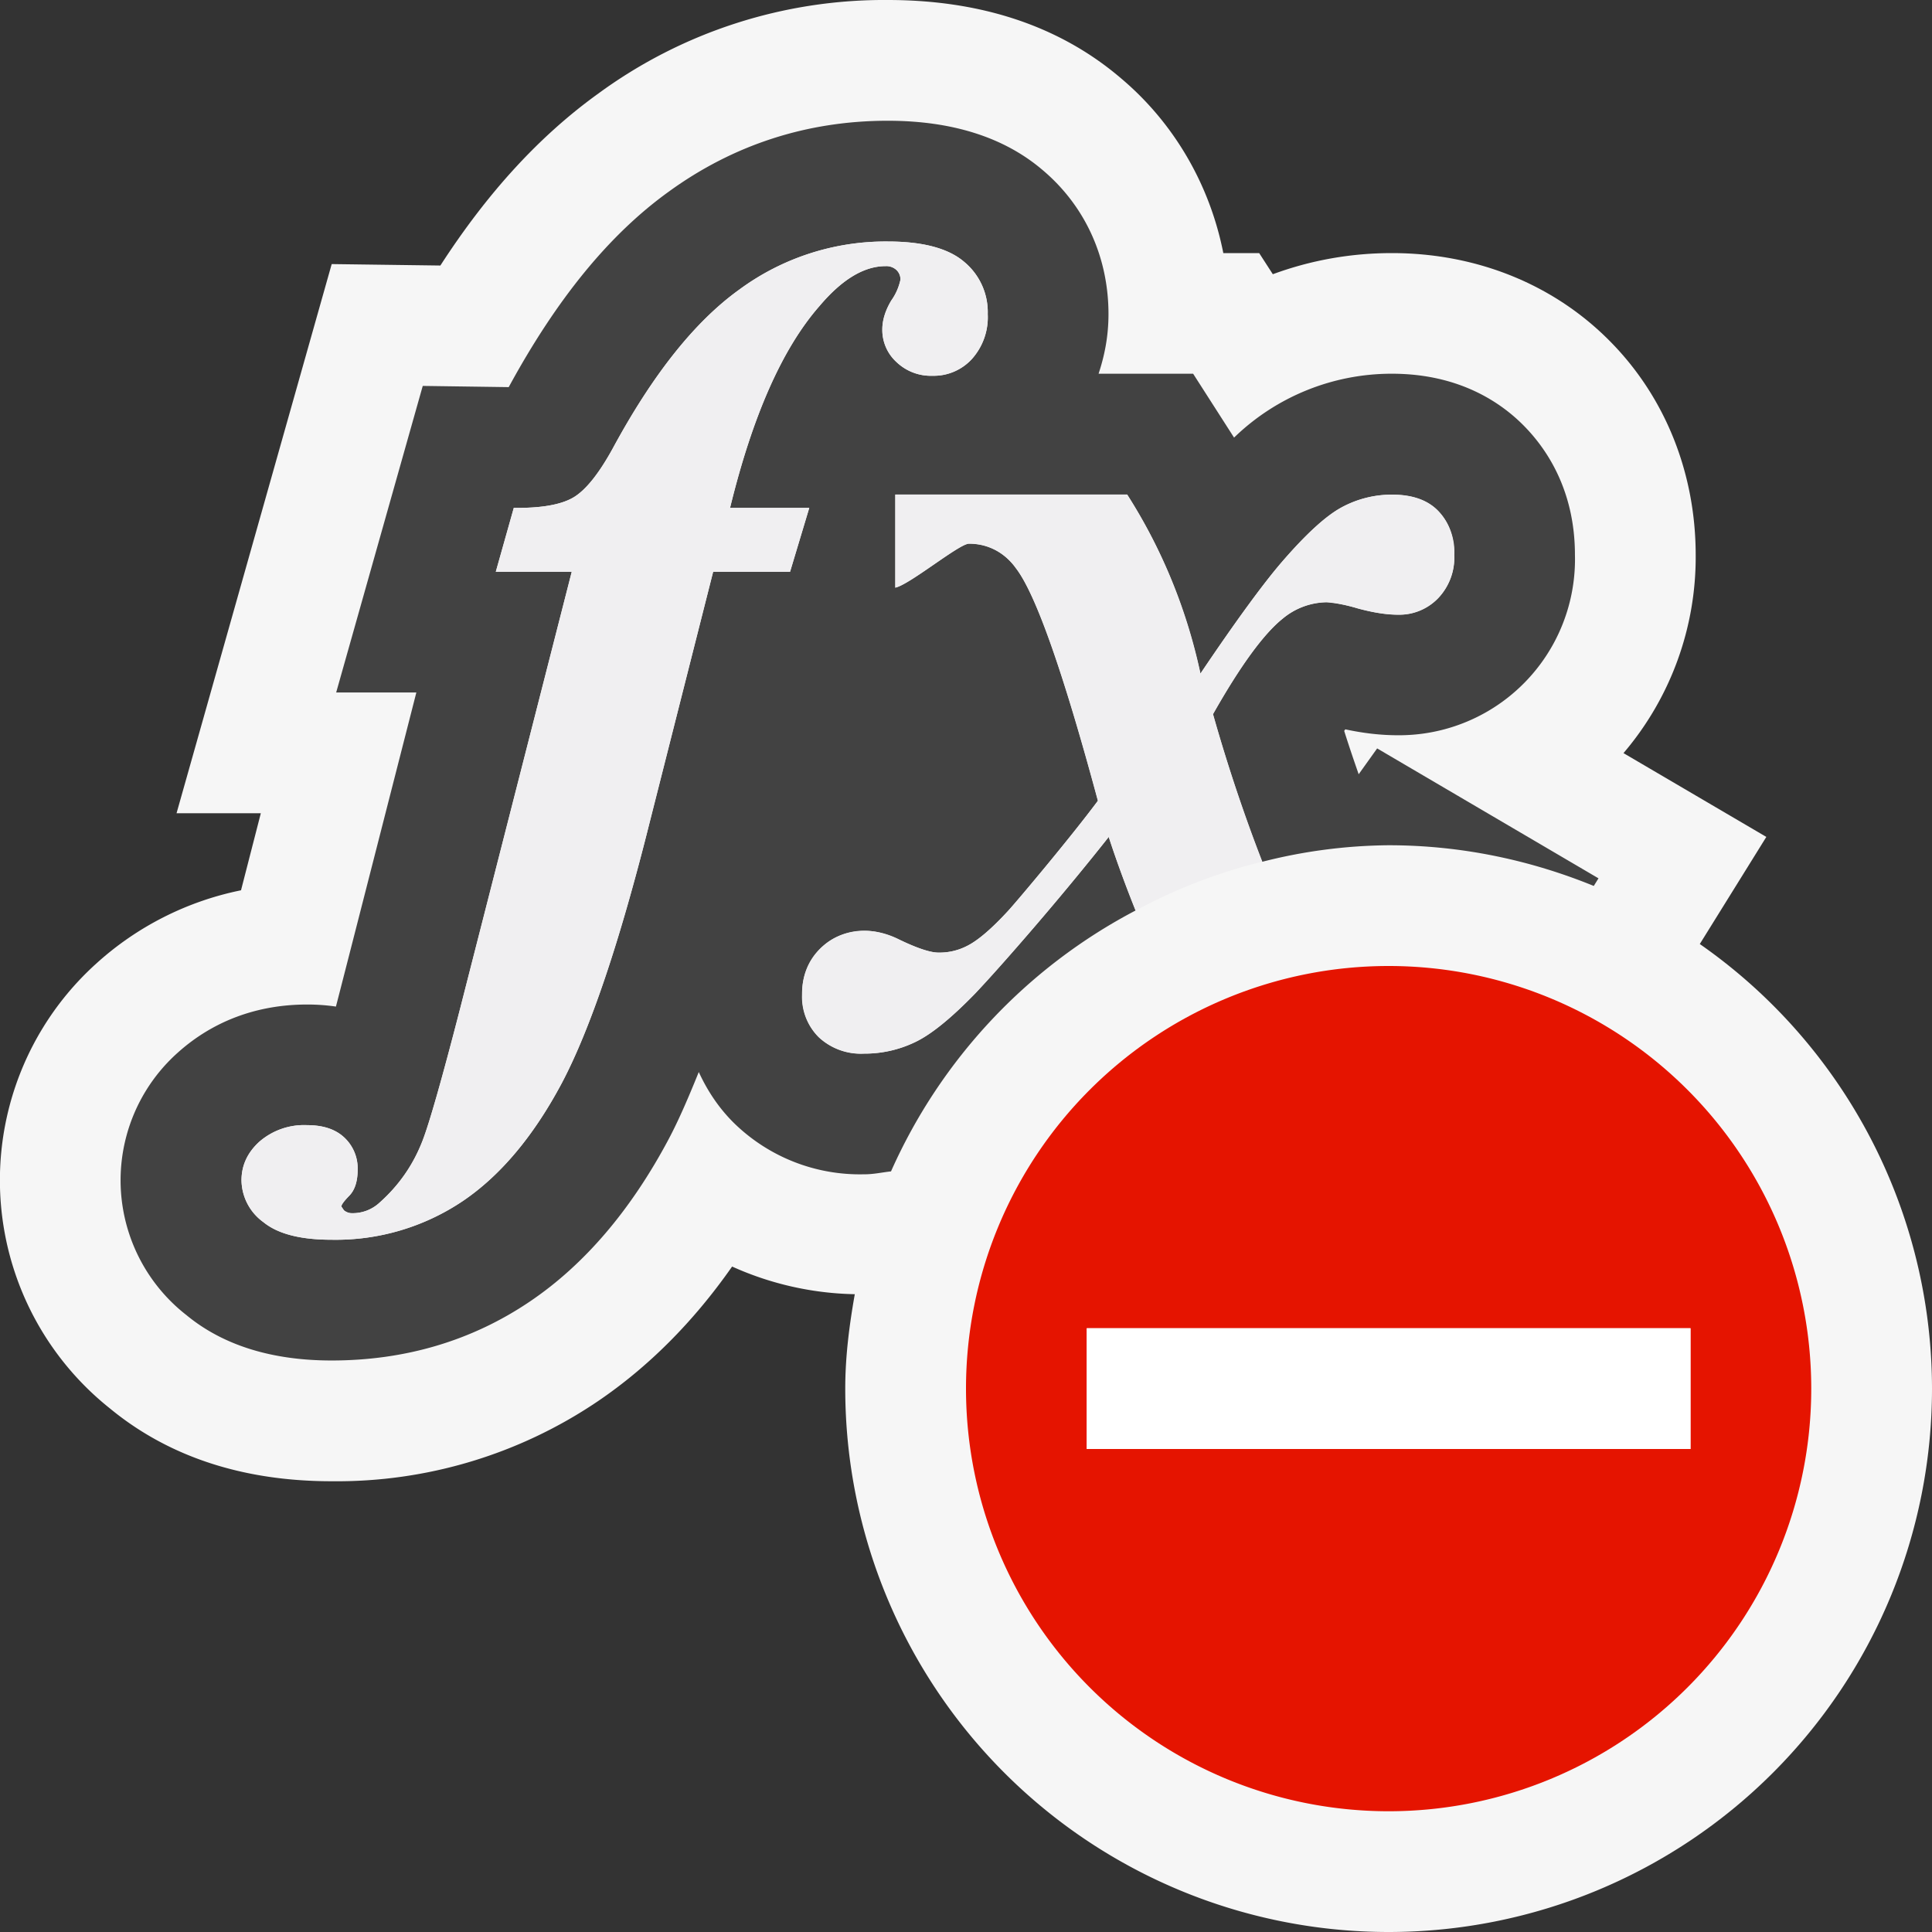 <svg xmlns="http://www.w3.org/2000/svg" viewBox="0 0 16 16"><rect x="0" y="0" width="16" height="16" fill="#333333" stroke="none"/><style>.st0{opacity:0}.st0,.st1{fill:#f6f6f6}.st2{fill:#424242}.st3{fill:#f0eff1}.st4{fill:#e51400}.st5{fill:#fff}</style><g id="outline"><path class="st0" d="M0 0h16v16H0z"/><path class="st1" d="M16 11.5a4.5 4.5 0 0 1-9 0c0-.268.034-.527.079-.782a2.585 2.585 0 0 1-1.016-.229c-.322.46-.695.833-1.114 1.117a3.856 3.856 0 0 1-2.203.661c-.733 0-1.351-.203-1.837-.604A2.416 2.416 0 0 1 .797 7.98a2.534 2.534 0 0 1 1.199-.607l.164-.638h-.698l1.285-4.548.9.012c.393-.608.824-1.076 1.309-1.425A4.005 4.005 0 0 1 7.352 0c.778 0 1.427.218 1.93.647.44.37.737.882.849 1.449h.297l.113.175c.318-.117.648-.175.986-.175.705 0 1.348.262 1.813.737.453.461.703 1.088.703 1.764a2.5 2.5 0 0 1-.598 1.64l1.183.694-.551.887A4.492 4.492 0 0 1 16 11.5z"/></g><path class="st2" d="M7.379 9.701A4.505 4.505 0 0 1 9.405 7.54h-.001a9.538 9.538 0 0 1-.222-.609 23.431 23.431 0 0 1-1.104 1.295c-.201.207-.367.342-.5.405a.974.974 0 0 1-.424.095.511.511 0 0 1-.374-.136.472.472 0 0 1-.138-.353c0-.154.049-.28.148-.379.1-.1.226-.149.38-.149.081 0 .173.024.276.072.15.073.259.108.325.108a.497.497 0 0 0 .235-.054c.092-.045.207-.144.345-.294.085-.094.514-.604.741-.909-.289-1.073-.516-1.715-.679-1.926a.468.468 0 0 0-.389-.203c-.081 0-.493.34-.61.364v-.771h1.92c.288.449.489.943.607 1.483.295-.438.519-.743.669-.918.202-.235.368-.387.499-.458a.871.871 0 0 1 .418-.106c.167 0 .295.044.383.135.09.09.133.213.133.366a.487.487 0 0 1-.133.356.446.446 0 0 1-.333.137c-.096 0-.206-.018-.333-.052a1.171 1.171 0 0 0-.259-.051.58.58 0 0 0-.362.135c-.156.124-.35.387-.578.792.125.441.271.872.408 1.222A4.36 4.36 0 0 1 11.5 7c.602 0 1.174.123 1.699.337l.039-.063-1.833-1.076-.153.214c-.039-.112-.08-.232-.12-.359l.009-.013c.153.033.297.049.436.049a1.457 1.457 0 0 0 1.466-1.493c0-.529-.229-.872-.418-1.065-.194-.199-.543-.436-1.098-.436a1.874 1.874 0 0 0-1.307.529l-.339-.529h-.783c.047-.143.082-.303.082-.494 0-.473-.196-.899-.547-1.194C8.316 1.137 7.885 1 7.352 1c-.666 0-1.277.198-1.812.586-.492.354-.927.885-1.327 1.62l-.712-.01-.717 2.539h.664s-.646 2.527-.666 2.601a1.639 1.639 0 0 0-.239-.017c-.41 0-.777.135-1.07.398a1.416 1.416 0 0 0 .072 2.175c.302.249.707.375 1.201.375.61 0 1.163-.164 1.643-.489.45-.304.836-.756 1.149-1.345.084-.158.166-.35.249-.555.072.157.167.299.289.42a1.49 1.49 0 0 0 1.079.427c.076.001.149-.016.224-.024zM5.906 4.735l-.529 2.088c-.247.985-.489 1.7-.723 2.144-.235.442-.51.77-.825.982a1.884 1.884 0 0 1-1.083.318c-.257 0-.445-.048-.565-.146A.434.434 0 0 1 2 9.775c0-.123.049-.23.148-.32a.565.565 0 0 1 .395-.137c.135 0 .238.035.311.105a.35.35 0 0 1 .108.263c0 .096-.023.168-.068.215-.045.046-.067.076-.067.091l.022.032c.02.015.04.023.064.023a.326.326 0 0 0 .229-.086c.16-.142.28-.313.358-.516.054-.139.159-.504.312-1.098l.923-3.612h-.629l.149-.529c.226.003.391-.026.493-.086.102-.06.211-.196.327-.407.331-.612.68-1.051 1.048-1.315A2.044 2.044 0 0 1 7.352 2c.289 0 .5.056.631.167a.54.54 0 0 1 .197.434.518.518 0 0 1-.132.373.428.428 0 0 1-.325.138.412.412 0 0 1-.298-.113.36.36 0 0 1-.118-.271c0-.075.024-.155.074-.239a.46.46 0 0 0 .076-.172.106.106 0 0 0-.034-.082.123.123 0 0 0-.089-.031c-.179 0-.361.11-.547.33-.308.351-.555.91-.741 1.672h.656l-.159.529h-.637z" id="icon_x5F_bg"/><path class="st3" d="M6.702 4.206l-.159.529h-.637l-.529 2.088c-.247.985-.489 1.7-.723 2.144-.235.442-.51.77-.825.982a1.884 1.884 0 0 1-1.083.318c-.257 0-.445-.048-.565-.146A.434.434 0 0 1 2 9.775c0-.123.049-.23.148-.32a.565.565 0 0 1 .395-.137c.135 0 .238.035.311.105a.35.35 0 0 1 .108.263c0 .096-.023.168-.068.215-.045.046-.067.076-.067.091l.022.032c.02.015.04.023.064.023a.326.326 0 0 0 .229-.086c.16-.142.28-.313.358-.516.054-.139.159-.504.312-1.098l.923-3.612h-.629l.149-.529c.226.003.391-.026.493-.086.102-.06.211-.196.327-.407.331-.612.68-1.051 1.048-1.315A2.044 2.044 0 0 1 7.352 2c.289 0 .5.056.631.167a.54.54 0 0 1 .197.434.518.518 0 0 1-.132.373.428.428 0 0 1-.325.138.412.412 0 0 1-.298-.113.36.36 0 0 1-.118-.271c0-.075.024-.155.074-.239a.46.46 0 0 0 .076-.172.106.106 0 0 0-.034-.082.123.123 0 0 0-.089-.031c-.179 0-.361.11-.547.33-.308.351-.555.91-.741 1.672h.656zm.876 4.424c.133-.063.299-.198.5-.405.2-.205.751-.846 1.104-1.294.059.184.141.403.223.61a4.421 4.421 0 0 1 1.049-.405 13.63 13.63 0 0 1-.408-1.222c.229-.404.422-.667.578-.792a.58.58 0 0 1 .362-.135c.048 0 .136.017.259.051.127.035.237.052.333.052a.446.446 0 0 0 .333-.137.487.487 0 0 0 .133-.356.497.497 0 0 0-.133-.366c-.088-.091-.216-.135-.383-.135a.871.871 0 0 0-.418.106c-.131.071-.297.224-.499.458-.15.175-.374.48-.669.918a4.498 4.498 0 0 0-.607-1.483h-1.92v.771c.118-.024.53-.364.61-.364.158 0 .287.068.389.203.163.211.39.853.679 1.926-.228.306-.657.816-.742.91-.138.15-.253.249-.344.294a.497.497 0 0 1-.235.054c-.066 0-.175-.036-.325-.108a.646.646 0 0 0-.275-.073.51.51 0 0 0-.528.528.47.47 0 0 0 .138.353.51.51 0 0 0 .374.136.944.944 0 0 0 .422-.095z" id="icon_x5F_fg"/><path class="st4" d="M11.5 8a3.5 3.5 0 1 0 0 7 3.5 3.5 0 0 0 0-7zM9 12v-1h5v1H9z" id="not_x5F_bg"/><path class="st5" d="M14 12H9v-1h5v1z" id="not_x5F_fg"/></svg>